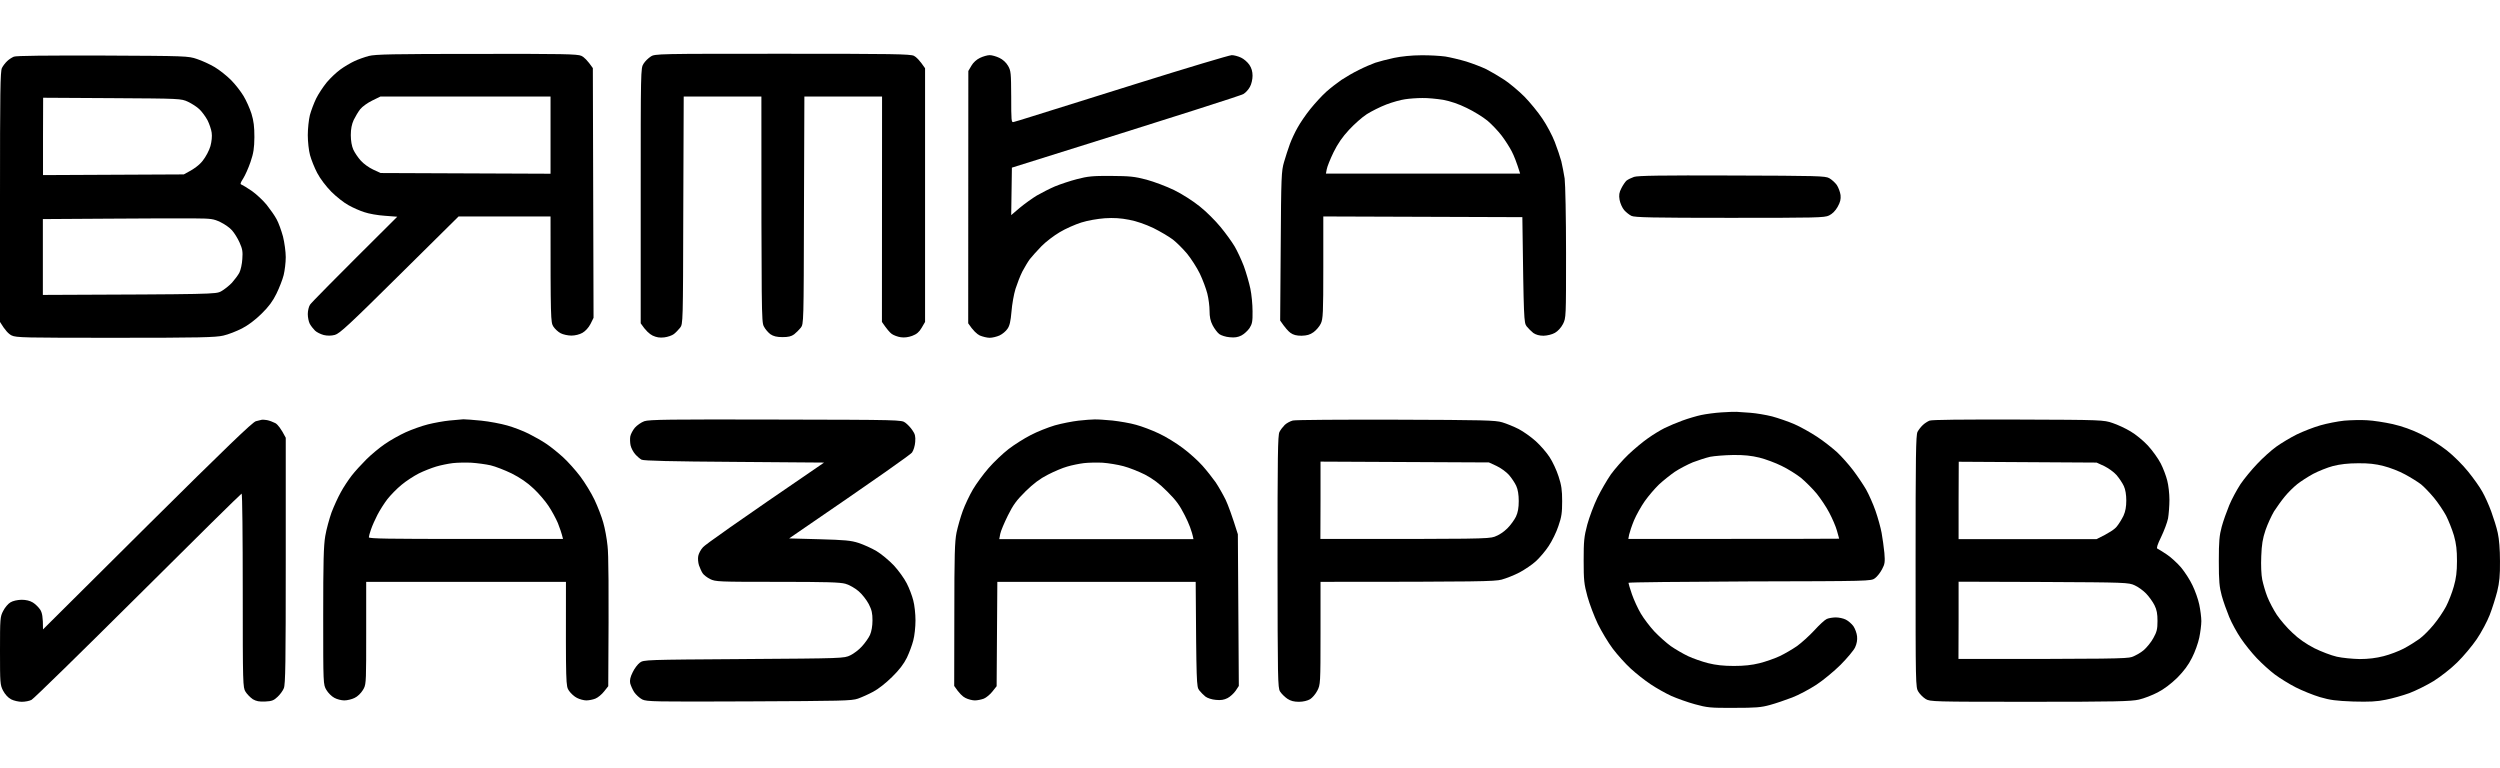 <?xml version="1.0" encoding="UTF-8"?> <svg xmlns="http://www.w3.org/2000/svg" width="153" height="47" viewBox="0 0 153 47" fill="none"><path d="M39.831 3.459C39.678 3.552 39.474 3.754 39.381 3.906C39.211 4.168 39.211 4.328 39.211 11.982V19.787C39.517 20.243 39.754 20.445 39.941 20.538C40.179 20.648 40.374 20.681 40.654 20.648C40.867 20.622 41.13 20.53 41.24 20.445C41.35 20.361 41.52 20.184 41.622 20.057C41.8 19.821 41.8 19.804 41.817 12.864L41.843 5.906H46.597C46.597 19.163 46.605 19.686 46.741 19.964C46.826 20.141 47.013 20.352 47.148 20.454C47.335 20.58 47.539 20.631 47.887 20.631C48.235 20.631 48.43 20.589 48.6 20.462C48.719 20.369 48.906 20.184 49.008 20.057C49.186 19.821 49.186 19.804 49.203 12.864L49.228 5.906H53.982L53.974 19.703C54.279 20.15 54.458 20.352 54.576 20.437C54.695 20.521 54.941 20.614 55.128 20.639C55.349 20.673 55.595 20.639 55.824 20.555C56.096 20.454 56.249 20.327 56.402 20.066L56.614 19.703V4.176C56.283 3.687 56.071 3.484 55.935 3.417C55.714 3.307 54.644 3.29 47.887 3.29C40.255 3.29 40.094 3.29 39.822 3.459H39.831Z" fill="black"></path><path fill-rule="evenodd" clip-rule="evenodd" d="M22.573 3.425C22.318 3.493 21.91 3.636 21.681 3.746C21.444 3.856 21.061 4.084 20.832 4.252C20.595 4.421 20.221 4.775 20 5.037C19.78 5.307 19.483 5.754 19.347 6.033C19.211 6.311 19.041 6.767 18.965 7.045C18.897 7.324 18.837 7.872 18.837 8.269C18.837 8.665 18.897 9.214 18.973 9.492C19.049 9.771 19.245 10.269 19.415 10.589C19.601 10.944 19.949 11.399 20.28 11.737C20.586 12.041 21.053 12.412 21.325 12.556C21.588 12.707 22.029 12.902 22.301 12.986C22.564 13.079 23.133 13.18 23.549 13.205L24.313 13.264C20.28 17.272 19.049 18.53 18.973 18.648C18.897 18.766 18.837 19.019 18.837 19.222C18.837 19.416 18.888 19.677 18.956 19.812C19.024 19.939 19.168 20.125 19.279 20.234C19.381 20.335 19.627 20.454 19.814 20.504C20.034 20.555 20.272 20.555 20.493 20.496C20.781 20.42 21.359 19.888 24.449 16.825L28.065 13.247H33.693C33.693 19.551 33.702 19.72 33.863 19.981C33.956 20.125 34.16 20.319 34.313 20.395C34.457 20.471 34.754 20.538 34.967 20.538C35.196 20.538 35.467 20.471 35.646 20.369C35.824 20.268 36.019 20.057 36.138 19.829L36.325 19.45L36.282 4.168C35.951 3.687 35.731 3.484 35.578 3.417C35.34 3.307 34.466 3.29 29.169 3.299C24.041 3.299 22.963 3.324 22.573 3.425ZM22.046 6.682C22.174 6.522 22.505 6.286 22.785 6.151L23.286 5.906H33.693V10.632L23.294 10.589L22.836 10.378C22.581 10.26 22.241 10.016 22.08 9.83C21.91 9.644 21.707 9.341 21.622 9.155C21.528 8.944 21.469 8.615 21.469 8.269C21.469 7.889 21.528 7.602 21.647 7.341C21.749 7.13 21.927 6.834 22.046 6.682Z" fill="black"></path><path fill-rule="evenodd" clip-rule="evenodd" d="M0.441 3.738C0.543 3.636 0.73 3.518 0.849 3.468C0.985 3.408 2.861 3.392 6.282 3.4L6.324 3.4C11.41 3.425 11.513 3.426 12.055 3.611C12.36 3.712 12.844 3.932 13.141 4.109C13.438 4.286 13.88 4.64 14.134 4.894C14.389 5.147 14.729 5.586 14.898 5.864C15.068 6.142 15.289 6.64 15.391 6.961C15.527 7.408 15.569 7.754 15.569 8.395C15.56 9.079 15.518 9.366 15.331 9.914C15.204 10.286 15 10.741 14.881 10.927C14.712 11.188 14.686 11.273 14.78 11.298C14.847 11.323 15.128 11.492 15.399 11.678C15.679 11.872 16.087 12.252 16.316 12.53C16.537 12.809 16.817 13.205 16.927 13.416C17.046 13.627 17.216 14.1 17.318 14.471C17.411 14.842 17.488 15.416 17.488 15.737C17.488 16.066 17.428 16.555 17.36 16.834C17.292 17.112 17.088 17.627 16.919 17.973C16.698 18.428 16.443 18.774 16.01 19.196C15.628 19.576 15.187 19.905 14.813 20.099C14.482 20.268 13.973 20.471 13.667 20.538C13.2 20.648 12.224 20.673 7.063 20.673C1.477 20.673 0.993 20.665 0.713 20.53C0.526 20.437 0.323 20.234 0 19.703V12.049C0 5.636 0.017 4.354 0.119 4.159C0.187 4.024 0.331 3.839 0.441 3.738ZM2.632 10.716V8.345L2.64 5.982L6.869 6.007C11.053 6.033 11.079 6.033 11.503 6.227C11.732 6.337 12.055 6.539 12.207 6.691C12.36 6.834 12.581 7.138 12.7 7.358C12.81 7.577 12.929 7.923 12.954 8.117C12.988 8.345 12.954 8.657 12.878 8.944C12.802 9.206 12.598 9.594 12.411 9.83C12.216 10.083 11.91 10.336 11.248 10.674L2.632 10.716ZM2.623 13.408L6.681 13.382C8.905 13.366 11.248 13.357 11.876 13.366C12.929 13.374 13.065 13.391 13.489 13.593C13.752 13.72 14.066 13.939 14.202 14.1C14.338 14.252 14.55 14.589 14.661 14.842C14.839 15.239 14.864 15.399 14.83 15.855C14.813 16.159 14.729 16.53 14.652 16.682C14.576 16.834 14.364 17.112 14.194 17.306C14.015 17.492 13.718 17.728 13.532 17.829C13.201 18.006 13.116 18.007 2.684 18.049L2.623 18.049V13.408Z" fill="black"></path><path d="M59.975 3.543C59.772 3.636 59.559 3.83 59.449 4.024L59.262 4.345L59.254 19.787C59.559 20.243 59.789 20.445 59.959 20.53C60.137 20.605 60.408 20.673 60.57 20.673C60.731 20.673 61.003 20.605 61.172 20.53C61.351 20.445 61.563 20.268 61.656 20.125C61.792 19.939 61.852 19.66 61.903 19.07C61.936 18.631 62.047 18.007 62.149 17.677C62.251 17.357 62.437 16.876 62.565 16.623C62.7 16.37 62.904 16.024 63.023 15.863C63.15 15.703 63.465 15.348 63.736 15.07C63.999 14.8 64.509 14.412 64.857 14.209C65.205 13.998 65.799 13.737 66.172 13.619C66.572 13.492 67.166 13.391 67.616 13.357C68.159 13.323 68.592 13.349 69.101 13.45C69.56 13.534 70.103 13.728 70.587 13.956C71.011 14.167 71.538 14.479 71.775 14.657C72.004 14.834 72.395 15.222 72.65 15.526C72.896 15.829 73.252 16.378 73.431 16.749C73.609 17.121 73.813 17.669 73.889 17.973C73.966 18.277 74.025 18.749 74.025 19.028C74.025 19.39 74.076 19.644 74.212 19.905C74.322 20.116 74.5 20.352 74.619 20.445C74.738 20.53 75.018 20.622 75.256 20.639C75.561 20.673 75.765 20.639 75.977 20.53C76.139 20.445 76.359 20.243 76.47 20.082C76.631 19.829 76.665 19.677 76.656 19.053C76.656 18.639 76.597 18.015 76.521 17.661C76.444 17.298 76.266 16.682 76.122 16.285C75.969 15.889 75.714 15.34 75.553 15.07C75.392 14.8 75.01 14.268 74.695 13.889C74.39 13.517 73.821 12.944 73.422 12.631C73.015 12.302 72.344 11.872 71.86 11.636C71.393 11.408 70.629 11.121 70.162 10.994C69.424 10.8 69.135 10.775 67.998 10.767C66.877 10.758 66.563 10.792 65.918 10.961C65.493 11.07 64.891 11.273 64.56 11.408C64.228 11.551 63.736 11.805 63.456 11.965C63.176 12.134 62.709 12.471 62.412 12.716L61.886 13.163L61.928 10.26C72.718 6.885 75.96 5.839 76.096 5.754C76.232 5.678 76.41 5.476 76.495 5.316C76.589 5.155 76.656 4.851 76.656 4.64C76.656 4.379 76.597 4.168 76.461 3.965C76.351 3.805 76.122 3.603 75.952 3.527C75.774 3.442 75.519 3.375 75.383 3.375C75.247 3.375 72.633 4.159 69.585 5.113C67.657 5.718 65.777 6.306 64.53 6.696L64.525 6.697C63.809 6.921 63.302 7.08 63.116 7.138C62.607 7.298 62.115 7.45 62.03 7.467C61.894 7.509 61.886 7.391 61.886 5.931C61.877 4.446 61.868 4.328 61.69 4.024C61.58 3.83 61.368 3.636 61.164 3.543C60.977 3.451 60.706 3.375 60.57 3.375C60.434 3.375 60.162 3.451 59.975 3.543Z" fill="black"></path><path fill-rule="evenodd" clip-rule="evenodd" d="M84.169 3.839C84.399 3.763 84.916 3.628 85.315 3.543C85.748 3.451 86.41 3.383 86.971 3.383C87.48 3.375 88.151 3.417 88.456 3.459C88.762 3.51 89.331 3.645 89.73 3.763C90.129 3.889 90.68 4.1 90.961 4.235C91.241 4.379 91.733 4.666 92.064 4.885C92.387 5.096 92.939 5.56 93.287 5.906C93.626 6.252 94.127 6.86 94.39 7.256C94.662 7.653 95.001 8.294 95.154 8.691C95.307 9.087 95.485 9.619 95.553 9.872C95.613 10.125 95.706 10.606 95.757 10.927C95.799 11.256 95.842 13.298 95.842 15.483C95.842 19.433 95.842 19.45 95.655 19.829C95.536 20.057 95.341 20.268 95.163 20.369C94.984 20.471 94.704 20.538 94.467 20.547C94.204 20.547 94 20.487 93.838 20.378C93.72 20.285 93.533 20.099 93.431 19.973C93.261 19.736 93.253 19.627 93.168 13.29L80.986 13.247V16.37C80.986 19.171 80.969 19.525 80.833 19.804C80.757 19.973 80.553 20.209 80.392 20.327C80.171 20.487 79.984 20.538 79.653 20.547C79.339 20.547 79.152 20.496 78.974 20.369C78.847 20.276 78.651 20.066 78.346 19.618L78.38 15.062C78.405 10.8 78.422 10.463 78.584 9.914C78.677 9.594 78.838 9.096 78.94 8.817C79.042 8.539 79.254 8.083 79.415 7.805C79.568 7.526 79.916 7.012 80.197 6.666C80.477 6.32 80.91 5.847 81.164 5.619C81.419 5.391 81.835 5.071 82.09 4.894C82.344 4.725 82.82 4.446 83.151 4.286C83.482 4.117 83.932 3.923 84.169 3.839ZM85.986 6.075C85.731 6.109 85.213 6.252 84.84 6.396C84.466 6.539 83.932 6.809 83.651 6.986C83.371 7.163 82.888 7.594 82.565 7.94C82.157 8.379 81.877 8.784 81.614 9.315C81.41 9.737 81.224 10.201 81.198 10.353L81.147 10.623H93.032C92.82 9.94 92.659 9.535 92.523 9.273C92.395 9.02 92.115 8.581 91.903 8.303C91.691 8.024 91.3 7.611 91.029 7.383C90.748 7.155 90.188 6.809 89.764 6.607C89.271 6.362 88.762 6.193 88.32 6.109C87.947 6.05 87.378 5.991 87.047 5.999C86.725 5.999 86.249 6.033 85.986 6.075Z" fill="black"></path><path d="M100.002 10.826C99.832 10.885 99.628 10.986 99.543 11.053C99.467 11.121 99.322 11.332 99.229 11.518C99.093 11.779 99.068 11.94 99.119 12.235C99.161 12.454 99.28 12.716 99.399 12.859C99.518 12.994 99.721 13.155 99.849 13.214C100.044 13.306 101.148 13.332 105.859 13.332C111.182 13.332 111.657 13.323 111.937 13.188C112.141 13.087 112.328 12.902 112.464 12.657C112.625 12.37 112.667 12.193 112.642 11.94C112.616 11.754 112.514 11.475 112.413 11.323C112.311 11.18 112.099 10.986 111.946 10.902C111.7 10.767 111.224 10.758 105.986 10.741C101.691 10.724 100.222 10.75 100.002 10.826Z" fill="black"></path><path fill-rule="evenodd" clip-rule="evenodd" d="M104.119 25.398C104.399 25.339 104.951 25.263 105.35 25.238C105.74 25.213 106.165 25.196 106.283 25.204C106.302 25.206 106.326 25.207 106.355 25.209L106.465 25.217C106.64 25.229 106.894 25.246 107.132 25.263C107.48 25.289 108.075 25.39 108.448 25.483C108.822 25.584 109.433 25.795 109.806 25.955C110.18 26.116 110.808 26.47 111.207 26.732C111.606 26.993 112.149 27.424 112.43 27.677C112.701 27.93 113.143 28.428 113.406 28.774C113.669 29.12 114.026 29.651 114.204 29.955C114.374 30.259 114.637 30.849 114.781 31.263C114.925 31.677 115.095 32.284 115.155 32.613C115.214 32.942 115.29 33.491 115.324 33.837C115.367 34.394 115.358 34.512 115.18 34.841C115.07 35.052 114.874 35.297 114.747 35.389C114.51 35.566 114.425 35.566 107.106 35.583L107.081 35.583C102.998 35.6 99.662 35.634 99.662 35.668C99.662 35.71 99.755 36.022 99.874 36.368C99.993 36.714 100.239 37.246 100.418 37.55C100.596 37.853 100.969 38.343 101.241 38.638C101.521 38.933 101.971 39.338 102.251 39.541C102.531 39.735 103.007 40.013 103.312 40.157C103.618 40.3 104.17 40.494 104.543 40.587C105.01 40.705 105.494 40.756 106.114 40.756C106.733 40.756 107.217 40.705 107.684 40.587C108.058 40.494 108.609 40.3 108.915 40.157C109.221 40.013 109.696 39.735 109.976 39.541C110.256 39.338 110.732 38.908 111.037 38.579C111.343 38.241 111.683 37.929 111.801 37.879C111.92 37.828 112.166 37.786 112.353 37.786C112.54 37.786 112.82 37.845 112.964 37.921C113.117 37.997 113.329 38.182 113.431 38.326C113.533 38.478 113.635 38.756 113.652 38.942C113.677 39.161 113.635 39.397 113.533 39.617C113.448 39.803 113.049 40.275 112.65 40.68C112.251 41.077 111.589 41.625 111.165 41.904C110.74 42.182 110.078 42.536 109.679 42.688C109.28 42.84 108.669 43.051 108.321 43.144C107.778 43.296 107.446 43.321 106.114 43.321C104.671 43.33 104.475 43.304 103.737 43.102C103.295 42.984 102.642 42.747 102.294 42.596C101.946 42.435 101.368 42.114 101.02 41.878C100.672 41.65 100.12 41.212 99.798 40.916C99.475 40.621 98.983 40.072 98.703 39.701C98.423 39.33 98.015 38.646 97.786 38.182C97.565 37.718 97.276 36.959 97.149 36.495C96.945 35.744 96.92 35.507 96.92 34.301C96.92 33.111 96.945 32.849 97.141 32.107C97.268 31.643 97.548 30.9 97.76 30.461C97.973 30.023 98.346 29.381 98.584 29.035C98.83 28.698 99.314 28.141 99.662 27.812C100.01 27.483 100.545 27.035 100.85 26.825C101.156 26.605 101.614 26.327 101.869 26.2C102.124 26.073 102.625 25.863 102.973 25.736C103.321 25.609 103.839 25.457 104.119 25.398ZM104.662 27.955C104.407 28.014 103.932 28.166 103.601 28.293C103.278 28.428 102.777 28.689 102.497 28.875C102.217 29.069 101.784 29.415 101.53 29.651C101.283 29.888 100.893 30.343 100.664 30.664C100.434 30.993 100.137 31.525 100.002 31.845C99.866 32.174 99.738 32.562 99.704 32.714L99.653 32.984C109.654 32.984 112.557 32.976 112.557 32.968C112.557 32.951 112.497 32.74 112.421 32.478C112.353 32.225 112.141 31.735 111.954 31.381C111.776 31.035 111.419 30.504 111.173 30.2C110.927 29.904 110.494 29.474 110.222 29.246C109.942 29.027 109.407 28.689 109.034 28.512C108.66 28.326 108.049 28.099 107.676 28.006C107.183 27.888 106.742 27.837 106.063 27.846C105.553 27.854 104.925 27.905 104.662 27.955Z" fill="black"></path><path d="M16.002 25.694C15.951 25.711 15.807 25.744 15.662 25.778C15.467 25.82 13.82 27.407 9.015 32.174L2.632 38.52C2.632 37.743 2.581 37.507 2.462 37.313C2.368 37.17 2.165 36.967 2.012 36.874C1.834 36.765 1.596 36.706 1.316 36.706C1.053 36.714 0.789 36.773 0.637 36.866C0.492 36.95 0.297 37.187 0.195 37.389C0.008 37.744 0 37.853 0 39.828C0 41.811 0.008 41.912 0.187 42.266C0.314 42.503 0.492 42.697 0.679 42.798C0.84 42.882 1.138 42.95 1.333 42.95C1.537 42.95 1.8 42.899 1.927 42.832C2.063 42.764 4.992 39.895 8.447 36.461C11.902 33.018 14.754 30.208 14.788 30.208C14.83 30.208 14.856 32.875 14.856 36.132C14.856 41.912 14.864 42.072 15.026 42.334C15.119 42.486 15.323 42.688 15.467 42.79C15.688 42.916 15.858 42.95 16.231 42.933C16.63 42.916 16.758 42.865 16.978 42.655C17.131 42.52 17.309 42.275 17.369 42.123C17.471 41.904 17.488 40.528 17.488 34.318V26.791C17.19 26.209 16.987 25.972 16.851 25.896C16.706 25.82 16.477 25.736 16.341 25.711C16.197 25.685 16.053 25.677 16.002 25.694Z" fill="black"></path><path fill-rule="evenodd" clip-rule="evenodd" d="M26.189 25.972C26.562 25.879 27.157 25.77 27.505 25.736C27.853 25.702 28.235 25.669 28.354 25.66C28.472 25.66 28.965 25.694 29.457 25.744C29.95 25.795 30.663 25.93 31.045 26.04C31.435 26.149 32.029 26.377 32.36 26.546C32.7 26.715 33.192 26.993 33.447 27.171C33.702 27.339 34.16 27.71 34.457 27.98C34.754 28.251 35.23 28.782 35.51 29.154C35.79 29.525 36.189 30.174 36.384 30.588C36.58 31.001 36.826 31.634 36.919 31.98C37.021 32.326 37.14 32.976 37.182 33.415C37.242 33.904 37.267 35.718 37.225 41.996L36.97 42.317C36.834 42.494 36.588 42.697 36.435 42.756C36.291 42.815 36.036 42.865 35.883 42.865C35.739 42.865 35.476 42.798 35.315 42.714C35.153 42.638 34.933 42.435 34.822 42.275C34.627 41.98 34.627 41.98 34.636 35.609H22.411V38.748C22.411 41.509 22.411 41.848 22.274 42.117C22.255 42.155 22.233 42.191 22.208 42.232C22.089 42.426 21.885 42.629 21.698 42.714C21.528 42.798 21.248 42.865 21.07 42.865C20.9 42.865 20.62 42.798 20.459 42.705C20.297 42.621 20.077 42.401 19.975 42.224C19.78 41.895 19.78 41.887 19.78 37.718C19.78 34.368 19.805 33.398 19.907 32.799C19.975 32.394 20.153 31.752 20.289 31.364C20.433 30.985 20.688 30.428 20.858 30.124C21.019 29.82 21.325 29.364 21.52 29.111C21.715 28.858 22.123 28.411 22.42 28.116C22.717 27.82 23.226 27.398 23.557 27.171C23.888 26.943 24.457 26.622 24.831 26.453C25.204 26.285 25.815 26.065 26.189 25.972ZM26.69 28.554C26.97 28.47 27.428 28.377 27.708 28.343C27.988 28.31 28.506 28.301 28.854 28.318C29.211 28.343 29.729 28.411 30.026 28.478C30.314 28.546 30.9 28.774 31.316 28.976C31.834 29.238 32.267 29.533 32.641 29.888C32.955 30.174 33.371 30.664 33.566 30.959C33.77 31.263 34.024 31.735 34.143 32.014C34.254 32.292 34.372 32.63 34.457 32.984H28.515C23.82 32.984 22.573 32.968 22.573 32.883C22.573 32.824 22.632 32.605 22.708 32.394C22.776 32.191 22.954 31.786 23.099 31.508C23.243 31.229 23.515 30.799 23.71 30.546C23.905 30.301 24.287 29.904 24.567 29.677C24.848 29.44 25.331 29.128 25.629 28.976C25.934 28.824 26.41 28.639 26.69 28.554Z" fill="black"></path><path d="M39.432 25.778C39.245 25.846 38.99 26.023 38.855 26.175C38.727 26.327 38.6 26.571 38.574 26.706C38.549 26.841 38.557 27.095 38.591 27.255C38.625 27.415 38.753 27.66 38.872 27.795C38.99 27.93 39.169 28.082 39.262 28.132C39.381 28.2 41.104 28.242 44.933 28.267L50.434 28.31C44.865 32.115 43.15 33.339 43.023 33.491C42.887 33.634 42.76 33.879 42.734 34.022C42.7 34.174 42.726 34.436 42.777 34.596C42.836 34.756 42.929 34.976 42.997 35.077C43.065 35.187 43.277 35.347 43.464 35.44C43.787 35.6 43.974 35.609 47.564 35.609C50.595 35.609 51.401 35.634 51.741 35.727C51.979 35.794 52.335 35.997 52.547 36.182C52.76 36.36 53.031 36.714 53.167 36.967C53.354 37.33 53.396 37.533 53.396 37.971C53.396 38.309 53.337 38.646 53.244 38.857C53.159 39.043 52.938 39.355 52.751 39.558C52.573 39.76 52.25 40.005 52.038 40.106C51.657 40.291 51.605 40.292 45.562 40.334L45.442 40.335C39.516 40.376 39.397 40.377 39.16 40.553C39.033 40.646 38.829 40.908 38.719 41.144C38.574 41.431 38.532 41.634 38.566 41.811C38.6 41.946 38.71 42.199 38.812 42.359C38.922 42.52 39.143 42.722 39.304 42.806C39.585 42.941 40.009 42.95 45.841 42.925C51.529 42.899 52.115 42.891 52.505 42.756C52.743 42.672 53.159 42.486 53.439 42.334C53.736 42.182 54.22 41.802 54.593 41.431C55.035 41.001 55.315 40.629 55.502 40.25C55.646 39.946 55.824 39.473 55.892 39.195C55.969 38.916 56.028 38.368 56.028 37.971C56.028 37.575 55.969 37.026 55.892 36.748C55.824 36.469 55.646 35.997 55.493 35.702C55.34 35.398 54.984 34.908 54.704 34.605C54.415 34.301 53.94 33.904 53.643 33.727C53.346 33.55 52.853 33.33 52.547 33.229C52.081 33.077 51.707 33.044 50.145 33.001L48.294 32.951C53.991 29.052 55.722 27.82 55.816 27.694C55.909 27.559 55.994 27.289 56.011 27.044C56.036 26.706 56.003 26.563 55.841 26.335C55.739 26.175 55.536 25.964 55.408 25.871C55.171 25.694 55.137 25.694 47.481 25.677L47.471 25.677C41.011 25.66 39.721 25.677 39.432 25.778Z" fill="black"></path><path fill-rule="evenodd" clip-rule="evenodd" d="M64.56 26.031C64.984 25.913 65.629 25.787 66.003 25.744C66.376 25.702 66.818 25.669 66.979 25.669C67.14 25.66 67.641 25.694 68.083 25.736C68.524 25.787 69.178 25.896 69.526 25.998C69.874 26.09 70.502 26.327 70.926 26.529C71.351 26.723 72.013 27.137 72.403 27.432C72.802 27.727 73.337 28.217 73.592 28.504C73.855 28.799 74.212 29.255 74.398 29.516C74.577 29.786 74.848 30.259 75.01 30.588C75.162 30.917 75.392 31.525 75.757 32.697L75.816 41.98L75.621 42.275C75.51 42.435 75.29 42.638 75.129 42.722C74.916 42.832 74.713 42.865 74.407 42.832C74.169 42.815 73.889 42.722 73.77 42.629C73.651 42.536 73.482 42.359 73.388 42.241C73.227 42.022 73.218 41.861 73.176 35.609H61.037L60.994 41.996L60.739 42.317C60.604 42.494 60.358 42.697 60.213 42.756C60.06 42.815 59.806 42.865 59.661 42.865C59.509 42.865 59.245 42.798 59.084 42.714C58.923 42.638 58.702 42.435 58.397 41.98L58.405 37.608C58.405 33.946 58.43 33.145 58.541 32.588C58.617 32.233 58.787 31.634 58.923 31.263C59.059 30.892 59.339 30.301 59.542 29.955C59.746 29.609 60.179 29.018 60.502 28.647C60.824 28.276 61.376 27.753 61.724 27.483C62.064 27.221 62.675 26.833 63.074 26.63C63.473 26.419 64.135 26.158 64.56 26.031ZM66.334 28.343C66.054 28.377 65.595 28.47 65.315 28.554C65.035 28.63 64.5 28.858 64.127 29.052C63.643 29.297 63.252 29.592 62.76 30.073C62.2 30.63 62.004 30.9 61.682 31.55C61.461 31.997 61.249 32.495 61.215 32.672L61.155 32.993H73.04C72.947 32.495 72.743 31.997 72.514 31.55C72.191 30.909 71.971 30.613 71.427 30.073C70.943 29.584 70.561 29.305 70.069 29.044C69.695 28.858 69.11 28.622 68.753 28.529C68.405 28.436 67.836 28.343 67.48 28.318C67.132 28.301 66.614 28.31 66.334 28.343Z" fill="black"></path><path fill-rule="evenodd" clip-rule="evenodd" d="M79.118 25.736C78.957 25.778 78.728 25.905 78.626 26.006C78.516 26.116 78.371 26.301 78.303 26.436C78.201 26.63 78.185 27.913 78.185 34.368C78.193 41.591 78.201 42.081 78.337 42.317C78.422 42.452 78.626 42.655 78.787 42.764C78.991 42.899 79.195 42.95 79.5 42.95C79.755 42.95 80.027 42.882 80.18 42.79C80.315 42.705 80.519 42.469 80.621 42.266C80.808 41.904 80.816 41.836 80.816 38.756V35.609C90.621 35.609 91.462 35.583 91.894 35.474C92.175 35.398 92.667 35.204 92.99 35.035C93.321 34.858 93.771 34.554 94 34.343C94.229 34.132 94.585 33.718 94.781 33.415C94.984 33.111 95.256 32.562 95.375 32.191C95.57 31.634 95.604 31.373 95.604 30.672C95.604 29.997 95.562 29.694 95.383 29.154C95.265 28.782 95.018 28.251 94.832 27.972C94.653 27.694 94.271 27.255 93.991 27.002C93.711 26.749 93.236 26.411 92.947 26.259C92.65 26.107 92.192 25.922 91.937 25.846C91.521 25.719 90.799 25.702 85.443 25.685C82.081 25.677 79.288 25.694 79.118 25.736ZM80.808 32.984L80.816 30.622V28.251L91.122 28.301L91.58 28.512C91.835 28.63 92.175 28.875 92.344 29.061C92.506 29.246 92.709 29.55 92.794 29.736C92.896 29.955 92.947 30.284 92.947 30.664C92.947 31.077 92.896 31.364 92.777 31.617C92.684 31.811 92.446 32.141 92.251 32.335C92.022 32.562 91.725 32.757 91.462 32.849C91.079 32.976 90.528 32.993 80.808 32.984Z" fill="black"></path><path fill-rule="evenodd" clip-rule="evenodd" d="M117.676 26.014C117.778 25.913 117.964 25.795 118.083 25.744C118.219 25.685 120.095 25.669 123.516 25.677C128.661 25.694 128.746 25.702 129.289 25.888C129.595 25.989 130.087 26.217 130.393 26.403C130.698 26.58 131.173 26.968 131.454 27.272C131.734 27.576 132.082 28.065 132.235 28.36C132.387 28.656 132.566 29.128 132.634 29.407C132.71 29.685 132.769 30.217 132.769 30.588C132.769 30.959 132.727 31.474 132.685 31.727C132.634 31.98 132.438 32.495 132.26 32.866C132.039 33.316 131.963 33.553 132.031 33.575C132.09 33.6 132.345 33.761 132.6 33.929C132.854 34.098 133.253 34.461 133.483 34.731C133.712 35.01 134.026 35.49 134.179 35.82C134.34 36.149 134.527 36.672 134.595 37.001C134.663 37.33 134.722 37.777 134.722 38.014C134.722 38.241 134.663 38.697 134.595 39.026C134.527 39.355 134.331 39.904 134.153 40.25C133.932 40.697 133.661 41.06 133.245 41.482C132.863 41.853 132.43 42.182 132.048 42.376C131.725 42.545 131.207 42.747 130.902 42.815C130.435 42.925 129.45 42.95 124.238 42.95C118.279 42.95 118.117 42.941 117.854 42.781C117.701 42.688 117.498 42.486 117.404 42.334C117.234 42.072 117.234 41.912 117.234 34.36C117.234 27.913 117.251 26.63 117.353 26.428C117.421 26.301 117.565 26.116 117.676 26.014ZM119.866 30.622V32.993H128.313C129.102 32.613 129.433 32.377 129.552 32.217C129.679 32.065 129.858 31.769 129.96 31.558C130.078 31.297 130.129 31.01 130.129 30.63C130.129 30.284 130.078 29.955 129.977 29.744C129.892 29.558 129.688 29.255 129.527 29.069C129.365 28.883 129.017 28.639 128.771 28.521L128.313 28.31L119.875 28.259L119.866 30.622ZM119.866 37.963L119.858 40.326C129.289 40.334 130.146 40.309 130.469 40.208C130.681 40.132 131.004 39.954 131.19 39.794C131.377 39.634 131.649 39.305 131.785 39.051C131.997 38.672 132.039 38.503 132.039 38.005C132.039 37.566 131.997 37.322 131.853 37.035C131.751 36.832 131.522 36.512 131.343 36.326C131.165 36.14 130.851 35.913 130.639 35.82C130.274 35.651 130.104 35.642 125.061 35.617L119.866 35.6V37.963Z" fill="black"></path><path fill-rule="evenodd" clip-rule="evenodd" d="M143.466 25.744C143.067 25.787 142.413 25.913 142.006 26.031C141.59 26.149 140.944 26.403 140.562 26.588C140.172 26.782 139.612 27.12 139.306 27.339C139 27.559 138.474 28.031 138.143 28.386C137.803 28.74 137.337 29.305 137.116 29.634C136.895 29.972 136.581 30.554 136.428 30.925C136.275 31.297 136.063 31.887 135.97 32.233C135.826 32.765 135.792 33.111 135.792 34.343C135.792 35.575 135.826 35.921 135.97 36.453C136.063 36.798 136.275 37.389 136.428 37.76C136.581 38.132 136.904 38.722 137.141 39.068C137.371 39.414 137.812 39.963 138.118 40.283C138.423 40.604 138.916 41.051 139.221 41.279C139.527 41.507 140.096 41.861 140.495 42.064C140.894 42.266 141.556 42.536 141.98 42.663C142.617 42.849 142.956 42.891 144.018 42.933C145.011 42.958 145.452 42.941 146.012 42.823C146.411 42.747 147.057 42.562 147.456 42.418C147.855 42.266 148.517 41.937 148.933 41.684C149.349 41.423 149.994 40.925 150.376 40.545C150.758 40.174 151.301 39.524 151.581 39.111C151.861 38.697 152.218 38.031 152.371 37.634C152.524 37.237 152.727 36.596 152.829 36.199C152.965 35.642 153.007 35.221 152.999 34.343C152.999 33.617 152.948 32.993 152.863 32.613C152.795 32.284 152.608 31.702 152.464 31.305C152.32 30.909 152.074 30.36 151.912 30.082C151.76 29.803 151.369 29.255 151.046 28.858C150.732 28.462 150.147 27.879 149.748 27.567C149.34 27.246 148.653 26.808 148.177 26.58C147.617 26.301 147.023 26.09 146.437 25.955C145.945 25.846 145.24 25.736 144.866 25.719C144.493 25.694 143.865 25.711 143.466 25.744ZM141.564 29.002C141.887 28.833 142.43 28.613 142.778 28.521C143.211 28.411 143.703 28.352 144.306 28.352C144.943 28.343 145.393 28.394 145.877 28.521C146.25 28.613 146.844 28.841 147.192 29.035C147.54 29.221 147.982 29.499 148.169 29.643C148.347 29.786 148.703 30.158 148.95 30.453C149.204 30.757 149.535 31.255 149.697 31.55C149.85 31.854 150.07 32.402 150.181 32.773C150.325 33.288 150.367 33.668 150.367 34.334C150.367 34.993 150.316 35.398 150.172 35.896C150.07 36.267 149.85 36.824 149.697 37.119C149.535 37.423 149.196 37.929 148.933 38.241C148.678 38.554 148.288 38.942 148.067 39.102C147.846 39.262 147.413 39.532 147.108 39.693C146.802 39.853 146.25 40.064 145.877 40.157C145.427 40.275 144.934 40.334 144.416 40.334C143.984 40.326 143.355 40.267 143.016 40.191C142.676 40.115 142.057 39.878 141.632 39.667C141.131 39.406 140.673 39.094 140.291 38.722C139.968 38.427 139.544 37.929 139.34 37.625C139.145 37.33 138.882 36.832 138.763 36.528C138.644 36.233 138.508 35.752 138.449 35.474C138.389 35.178 138.364 34.588 138.389 34.039C138.415 33.33 138.474 32.959 138.652 32.436C138.78 32.065 139.017 31.558 139.17 31.297C139.332 31.044 139.629 30.63 139.832 30.385C140.036 30.132 140.384 29.795 140.596 29.626C140.809 29.457 141.242 29.179 141.564 29.002Z" fill="black"></path></svg> 